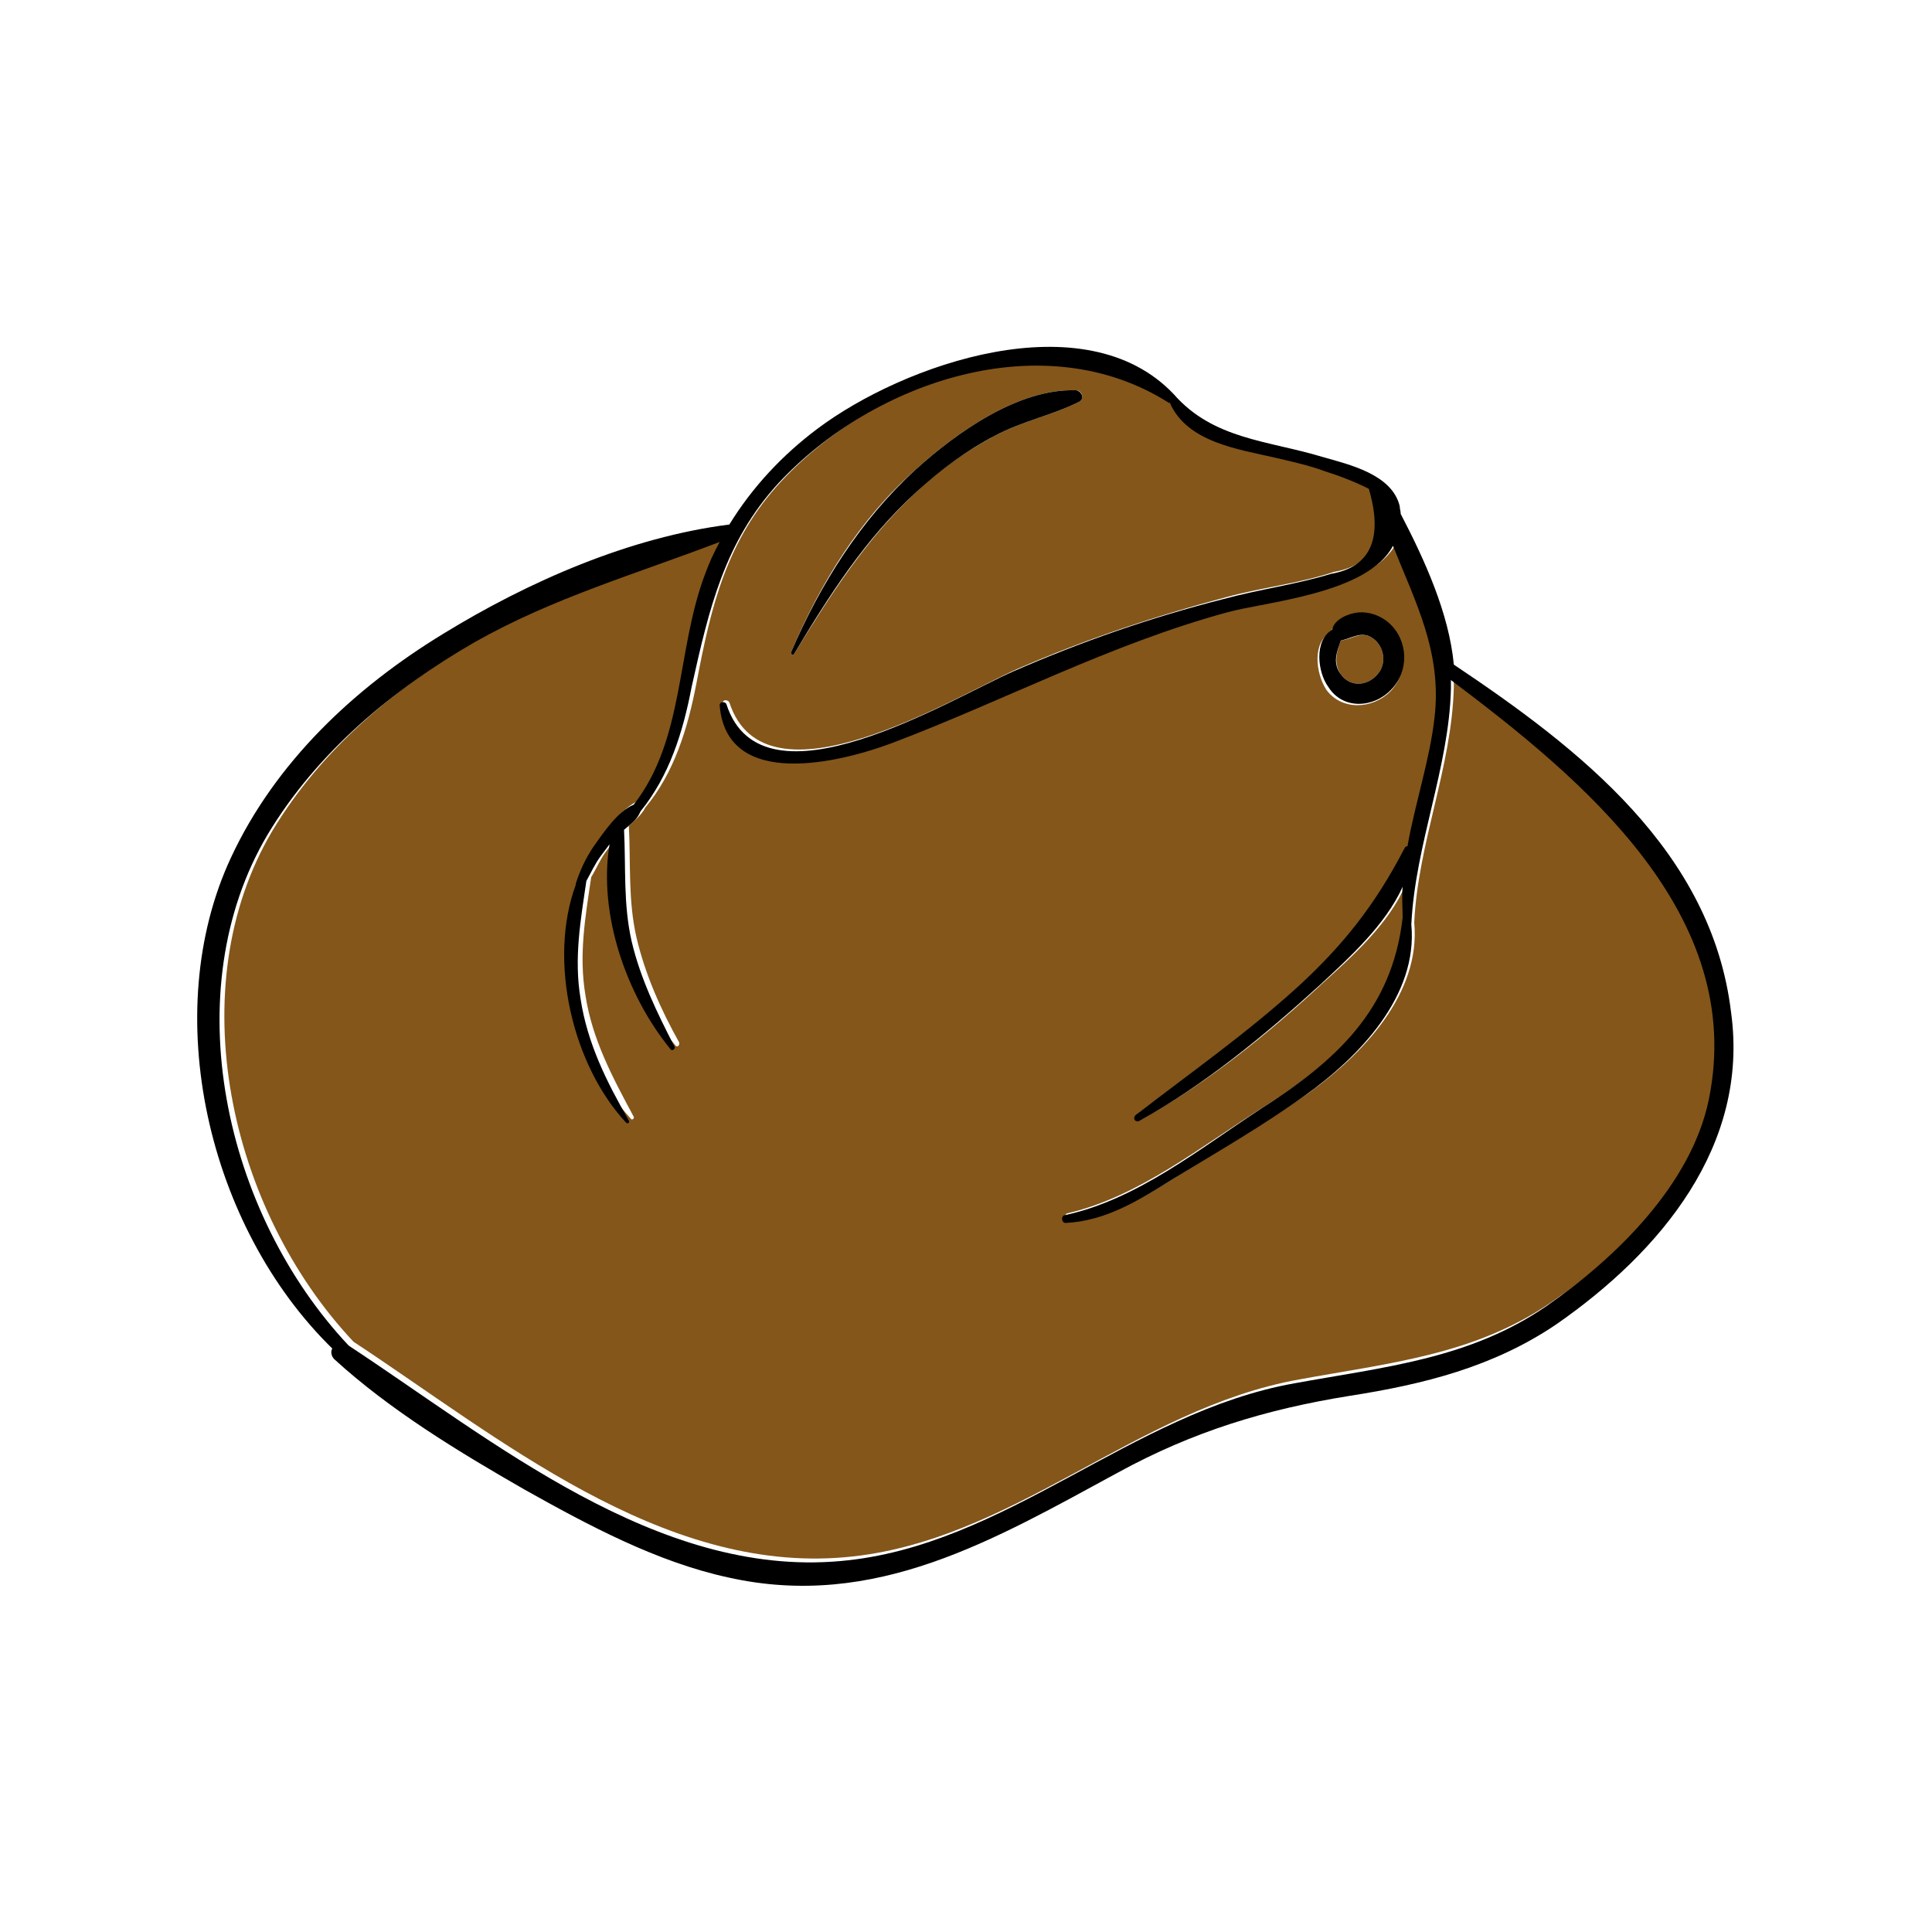 <?xml version="1.0" ?>
<!-- Uploaded to: SVG Repo, www.svgrepo.com, Generator: SVG Repo Mixer Tools -->
<svg width="800px" height="800px" viewBox="0 0 200 200" id="Layer_1" version="1.1" xml:space="preserve" xmlns="http://www.w3.org/2000/svg" xmlns:xlink="http://www.w3.org/1999/xlink">
<style type="text/css">
	.st0{fill:#593522;}
	.st1{fill:none;}
	.st2{fill:#84561A;}
</style>
<g>
<path class="st2" d="M142.6,69.8c1-1.1,0.7-3-0.6-3.8c-1.1-0.7-2.1,0.2-3.2,0.3c-0.4,1.2-0.8,2.3,0,3.5   C139.8,71.2,141.6,71,142.6,69.8z"/>
<path class="st2" d="M150.5,70.2c0,0.3,0,0.6,0,0.9c-0.2,8.3-3.7,16.1-4.1,24.4c0.7,7.4-5.4,13.7-11,17.7   c-4.4,3.1-9.1,5.8-13.6,8.6c-3.5,2.2-7,4.4-11.2,4.6c-0.4,0-0.5-0.7-0.1-0.8c7.4-1.7,13.9-7,20.3-11c7.8-5,13.6-10.2,14.7-19.8   c-0.1-1.1-0.1-2.1,0-3.2c-1.7,4-5.5,7.4-8.6,10.2c-5.6,5.2-11.9,10.3-18.6,14c-0.4,0.2-0.7-0.3-0.4-0.6c5.6-4.3,11.4-8.4,16.7-13.2   c4.8-4.4,8.1-8.6,11.1-14.4c0.1-0.1,0.2-0.2,0.3-0.2c0.8-4.4,2.3-8.8,2.8-13.3c0.8-6.8-2-12.1-4.3-17.8c-2.6,4.9-13.3,5.8-17.2,6.9   c-12.1,3.3-22.9,9-34.6,13.5c-5.3,2-17.2,5.1-17.9-3.9c0-0.4,0.5-0.4,0.7-0.1c3.7,11.5,23.2-0.5,29.7-3.4   c7.1-3.1,14.3-5.5,21.8-7.5c3.7-1,7.5-1.4,11.1-2.6c4.1-0.7,5.4-3.6,3.9-8.8c-1.5-0.7-3-1.3-4.5-1.8c-1.7-0.6-3.4-1-5.1-1.4   c-3.9-0.9-9.2-1.6-11-5.7c0,0-0.1,0-0.1,0c-12.9-8.2-30.4-2.4-40.4,8.3c-5.7,6.1-7.3,13-8.8,20.9c-0.9,4.7-2.3,9.3-5.3,12.9   c-0.4,0.8-1.1,1.3-1.7,1.9c0.2,3.9-0.1,7.7,0.8,11.6c0.9,3.8,2.5,7.4,4.4,10.8c0.1,0.3-0.2,0.6-0.4,0.3c-4.6-5.5-7.5-13.9-6.3-21.2   c-0.3,0.4-0.6,0.8-0.9,1.2c-0.6,0.8-1,1.8-1.5,2.6c-0.6,4.1-1.3,8-0.6,12.2c0.7,4.6,2.8,8.5,5,12.6c0.1,0.2-0.2,0.4-0.3,0.2   c-5.5-5.9-8.1-16.7-5.2-24.6c0,0,0-0.1,0-0.1c0.4-1.3,1.1-2.7,1.8-3.8c0.9-1.4,2.5-3.7,4.2-4.4c5.3-6.7,4.4-16,7.4-23.9   c0.4-1.1,0.9-2.2,1.5-3.3c-8.6,3.3-17.3,5.8-25.4,10.4c-8.5,4.9-16.3,11.4-21.4,19.9c-9.6,16.2-4.5,39.2,8.4,52.9   c14.9,9.8,31.8,24,50.9,22.3c17.2-1.5,30.1-15.4,47-18.4c9.2-1.7,18.1-2.5,26.1-8c7.2-4.9,15.1-12.5,16.8-21.4   C180.8,94.7,163.9,80.7,150.5,70.2z M137.8,65.4c0.3-1.1,1.7-1.7,2.7-1.8c1.2-0.1,2.4,0.3,3.2,1.1c2,1.8,2.1,5,0.2,6.9   c-1.8,1.8-5,2-6.6-0.2C136.2,69.7,135.8,66.5,137.8,65.4z M81.9,67.5c3-7.1,7.1-13.8,12.9-18.9c4.2-3.8,10.6-8.4,16.6-8.2   c0.6,0,0.9,0.9,0.3,1.2c-2.8,1.4-5.9,2-8.7,3.5c-3,1.6-5.7,3.5-8.1,5.8c-5.2,4.8-9,10.8-12.7,16.8C82.1,67.9,81.8,67.7,81.9,67.5z"/>
<path d="M144,71.4c1.9-1.9,1.8-5.1-0.2-6.9c-0.9-0.8-2.1-1.2-3.2-1.1c-1,0.1-2.5,0.7-2.7,1.8c-1.9,1.1-1.5,4.4-0.4,5.9   C139,73.5,142.2,73.3,144,71.4z M138.8,66.3c1.1-0.2,2.1-1,3.2-0.3c1.3,0.8,1.6,2.7,0.6,3.8c-1,1.2-2.8,1.4-3.8,0   C137.9,68.6,138.4,67.5,138.8,66.3z"/>
<path d="M82.2,67.7c3.6-6,7.4-12,12.7-16.8c2.5-2.3,5.2-4.3,8.1-5.8c2.8-1.5,5.9-2.1,8.7-3.5c0.6-0.3,0.3-1.1-0.3-1.2   c-6-0.2-12.4,4.4-16.6,8.2c-5.7,5.2-9.9,11.9-12.9,18.9C81.8,67.7,82.1,67.9,82.2,67.7z"/>
<path d="M150.5,68.8C150.5,68.8,150.5,68.8,150.5,68.8c-0.5-5.3-3-10.8-5.5-15.6c0-0.3-0.1-0.5-0.1-0.8c-0.8-3.3-5.2-4.3-8-5.1   c-5.6-1.7-11.3-1.8-15.4-6.5c0,0,0,0,0,0c-9.2-9.7-28-3.1-36.9,3.6c-3.6,2.7-6.7,6-9.1,9.9c-10.3,1.3-20.8,5.9-29.6,11.3   c-9.2,5.6-17.4,13.3-22,23.2c-7.5,16.1-2.4,38.2,10.5,50.8c-0.2,0.3-0.1,0.8,0.2,1.1c5.8,5.3,12.9,9.6,19.7,13.5   c6.6,3.7,13.7,7.5,21.1,9.1c15.2,3.4,27.5-3.9,40.4-10.9c7.7-4.2,15.2-6.5,23.9-7.9c7.7-1.2,14.9-3,21.4-7.4   c10.8-7.5,20-18.5,18.1-32.3C177.2,88.1,163.5,77.5,150.5,68.8z M176.9,113.8c-1.8,8.8-9.6,16.4-16.8,21.4c-8,5.5-16.8,6.3-26.1,8   c-16.9,3-29.9,16.9-47,18.4c-19,1.7-36-12.5-50.9-22.3c-12.9-13.7-18-36.7-8.4-52.9c5.1-8.5,12.9-15,21.4-19.9   c8.1-4.6,16.8-7.1,25.4-10.4c-0.6,1.1-1.1,2.2-1.5,3.3c-3,7.9-2.1,17.1-7.4,23.9c-1.7,0.7-3.2,3-4.2,4.4c-0.8,1.2-1.4,2.5-1.8,3.8   c0,0,0,0.1,0,0.1c-2.9,7.9-0.3,18.7,5.2,24.6c0.2,0.2,0.4,0,0.3-0.2c-2.3-4-4.3-8-5-12.6c-0.7-4.2,0-8.1,0.6-12.2   c0.5-0.9,0.9-1.8,1.5-2.6c0.3-0.4,0.6-0.8,0.9-1.2c-1.2,7.3,1.8,15.7,6.3,21.2c0.2,0.3,0.6-0.1,0.4-0.3c-1.8-3.5-3.5-7-4.4-10.8   c-0.9-3.9-0.6-7.7-0.8-11.6c0.7-0.6,1.4-1.1,1.7-1.9c3-3.7,4.4-8.2,5.3-12.9C73.4,63,75,56.1,80.6,50c9.9-10.6,27.5-16.5,40.4-8.3   c0,0,0.1,0,0.1,0c1.8,4.1,7.1,4.8,11,5.7c1.7,0.4,3.5,0.8,5.1,1.4c1.6,0.5,3.1,1.1,4.5,1.8c1.5,5.1,0.2,8.1-3.9,8.8   c-3.6,1.1-7.4,1.6-11.1,2.6c-7.5,1.9-14.7,4.4-21.8,7.5c-6.4,2.8-26,14.9-29.7,3.4c-0.1-0.3-0.7-0.3-0.7,0.1   c0.7,8.9,12.6,5.9,17.9,3.9c11.6-4.4,22.5-10.2,34.6-13.5c3.9-1.1,14.6-1.9,17.2-6.9c2.3,5.8,5.1,11,4.3,17.8   c-0.5,4.4-2,8.8-2.8,13.3c-0.1,0-0.2,0-0.3,0.2c-3,5.8-6.3,10-11.1,14.4c-5.3,4.8-11,8.8-16.7,13.2c-0.4,0.3-0.1,0.9,0.4,0.6   c6.7-3.7,13-8.9,18.6-14c3-2.8,6.8-6.2,8.6-10.2c-0.1,1.1,0,2.1,0,3.2c-1.1,9.6-6.9,14.8-14.7,19.8c-6.3,4.1-12.8,9.4-20.3,11   c-0.4,0.1-0.3,0.8,0.1,0.8c4.2-0.2,7.7-2.4,11.2-4.6c4.6-2.8,9.3-5.5,13.6-8.6c5.6-4,11.7-10.3,11-17.7c0.4-8.3,3.9-16.2,4.1-24.4   c0-0.3,0-0.6,0-0.9C163.9,80.7,180.8,94.7,176.9,113.8z"/>
</g>
</svg>